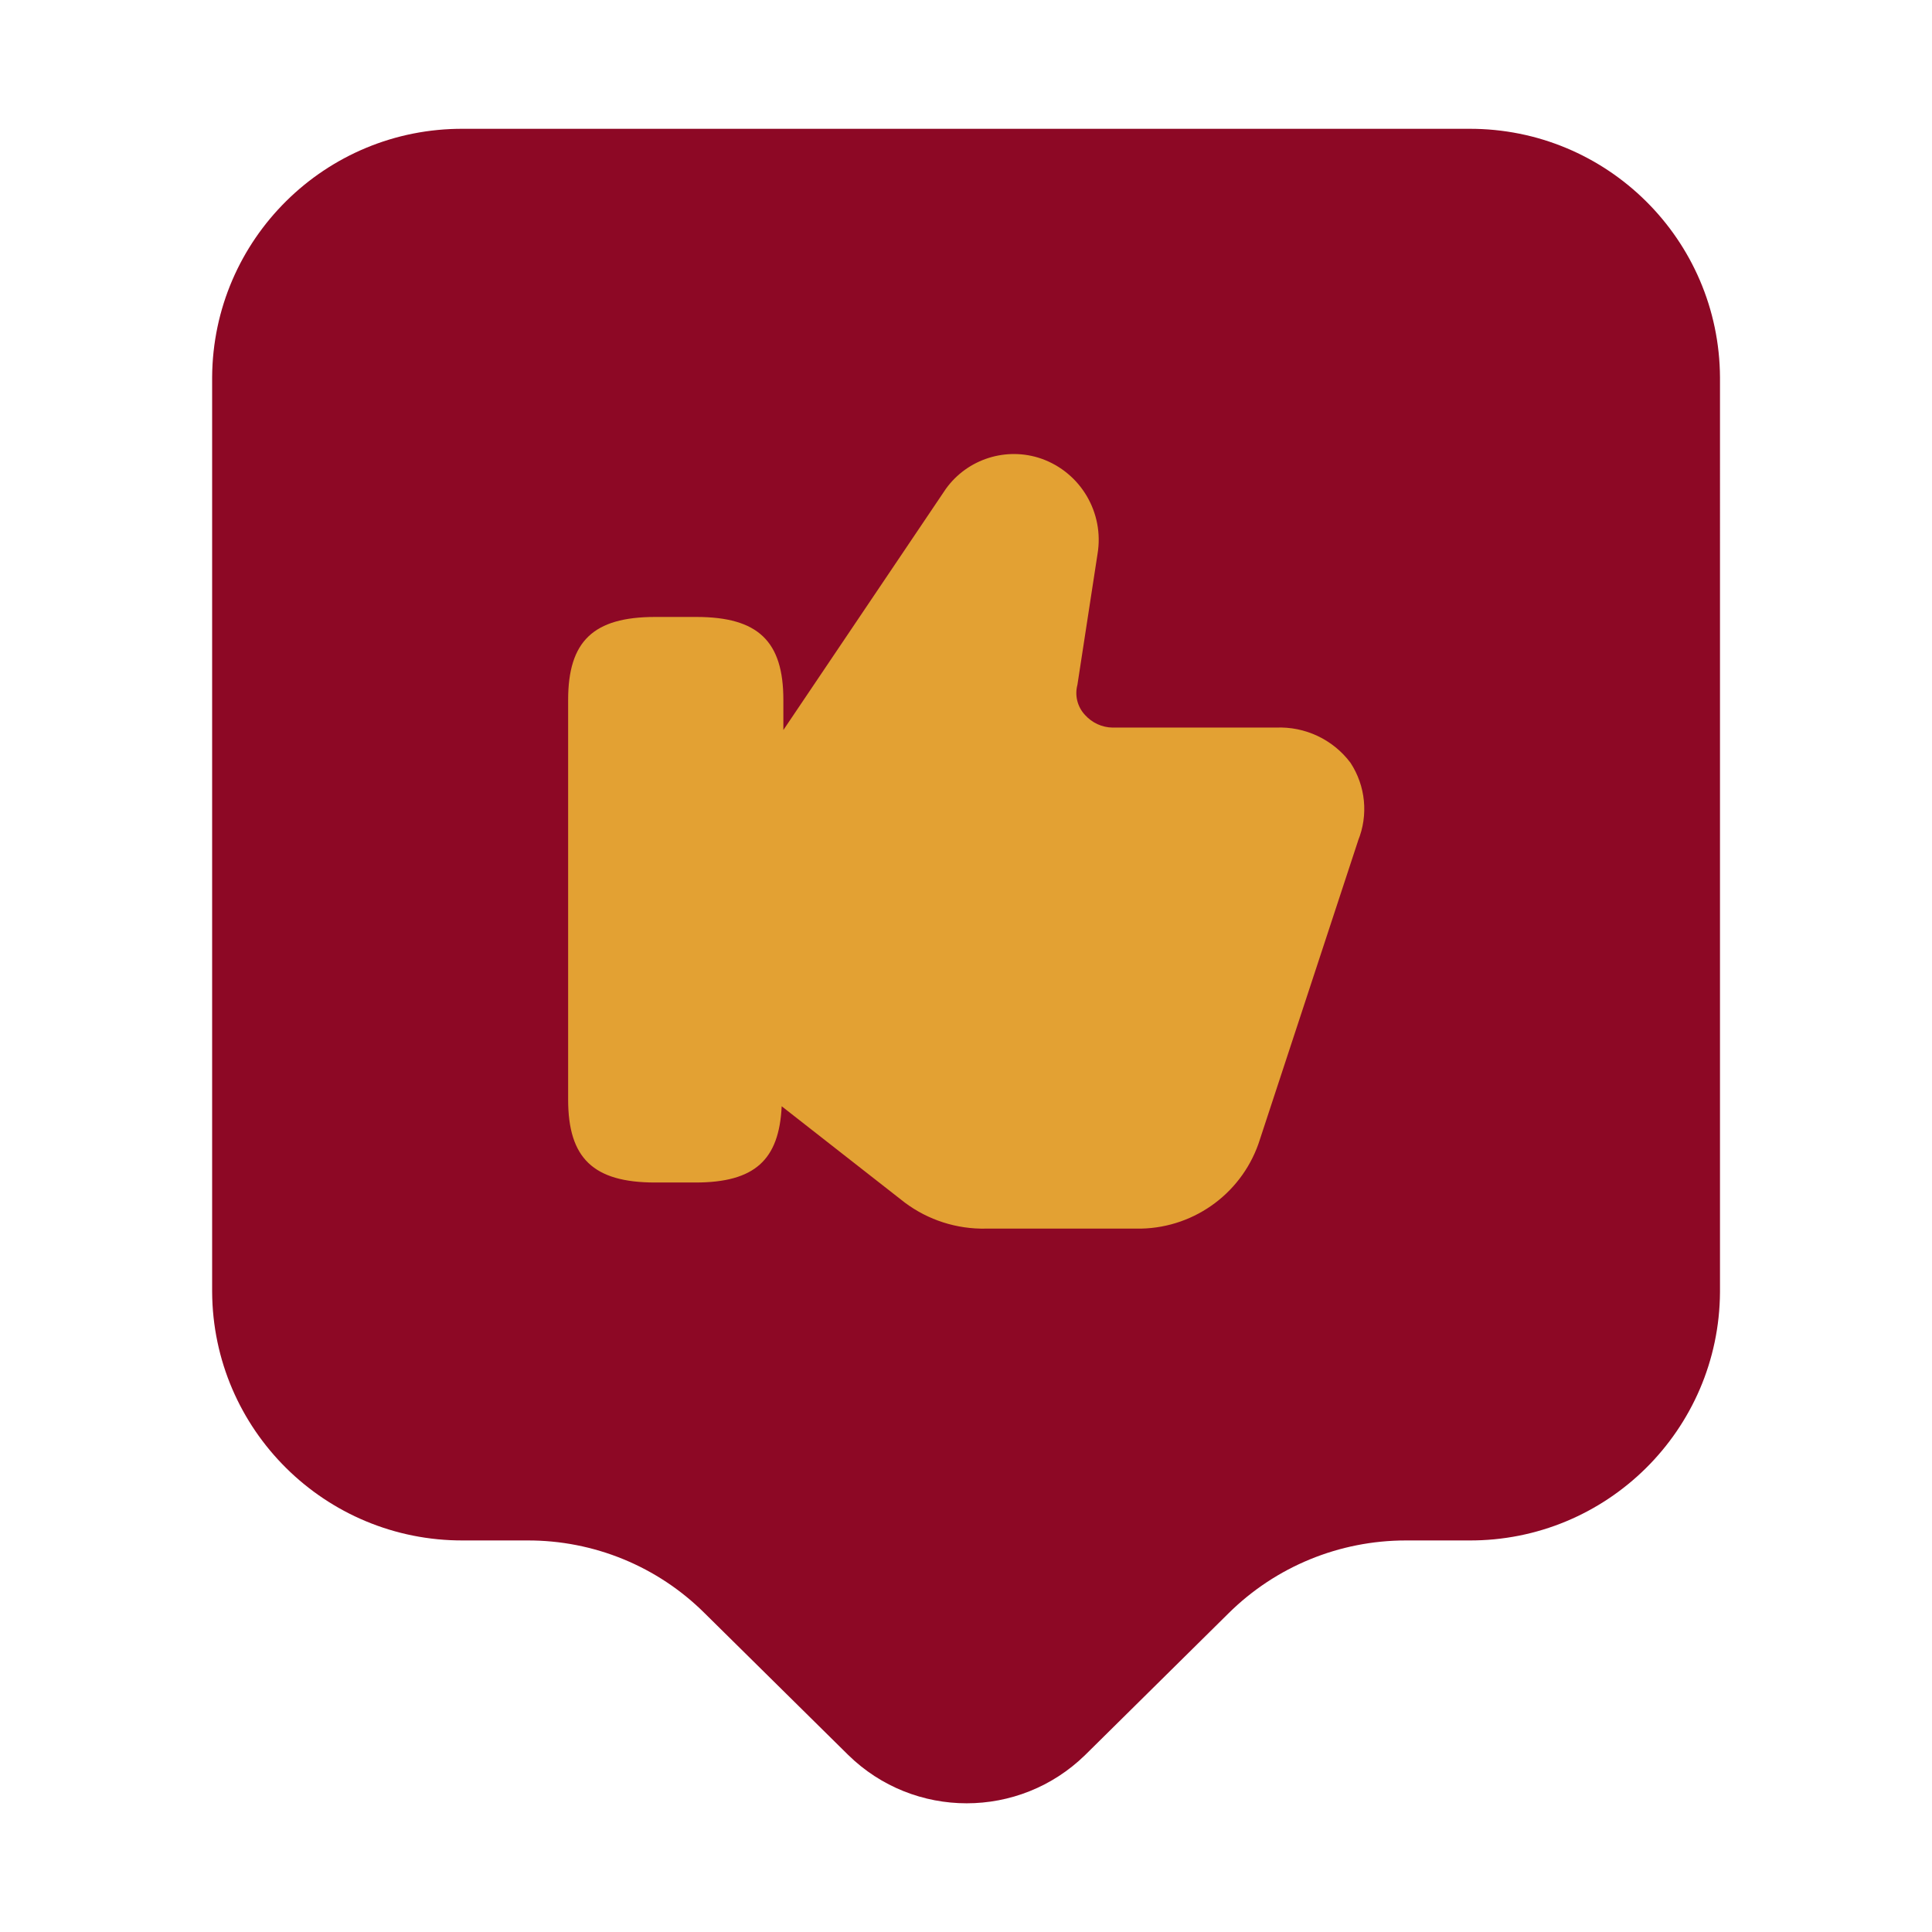 <?xml version="1.0" encoding="UTF-8"?>
<svg id="Layer_1" data-name="Layer 1" xmlns="http://www.w3.org/2000/svg" viewBox="0 0 150 150">
  <g id="Group_57" data-name="Group 57">
    <circle id="Ellipse_14" data-name="Ellipse 14" cx="73.69" cy="67.43" r="48.84" fill="#e3a133"/>
    <path id="like" d="m114.03,10H35.98c-10.72-.06-19.45,8.58-19.51,19.29,0,0,0,.02,0,.03v70.96c.05,10.72,8.77,19.36,19.49,19.32,0,0,.02,0,.03,0h4.94c5.17-.02,10.13,2.01,13.79,5.66l11.13,10.99c5.11,5.01,13.29,5.01,18.41,0l11.12-10.99c3.66-3.63,8.61-5.66,13.77-5.66h4.88c10.72.06,19.45-8.58,19.51-19.29,0,0,0-.02,0-.03V29.32c-.05-10.72-8.77-19.36-19.49-19.32,0,0,0,0-.01,0Zm-8.59,55.28l-7.61,23.15c-1.26,4.07-4.98,6.87-9.24,6.96h-12.03c-2.27.05-4.49-.66-6.31-2.02l-9.56-7.48c-.2,4.16-2.08,5.92-6.7,5.92h-3.12c-4.81,0-6.76-1.89-6.76-6.44v-31.03c0-4.55,1.95-6.44,6.76-6.44h3.19c4.81,0,6.76,1.89,6.76,6.44v2.34l12.62-18.73c1.68-2.33,4.7-3.28,7.41-2.34,3.06,1.08,4.9,4.21,4.36,7.41l-1.56,10.15c-.22.83,0,1.71.59,2.34.55.61,1.32.97,2.15.98h12.67c2.26-.1,4.43.92,5.79,2.73,1.18,1.8,1.4,4.06.59,6.05Z" fill="#8d0825"/>
  </g>
</svg>